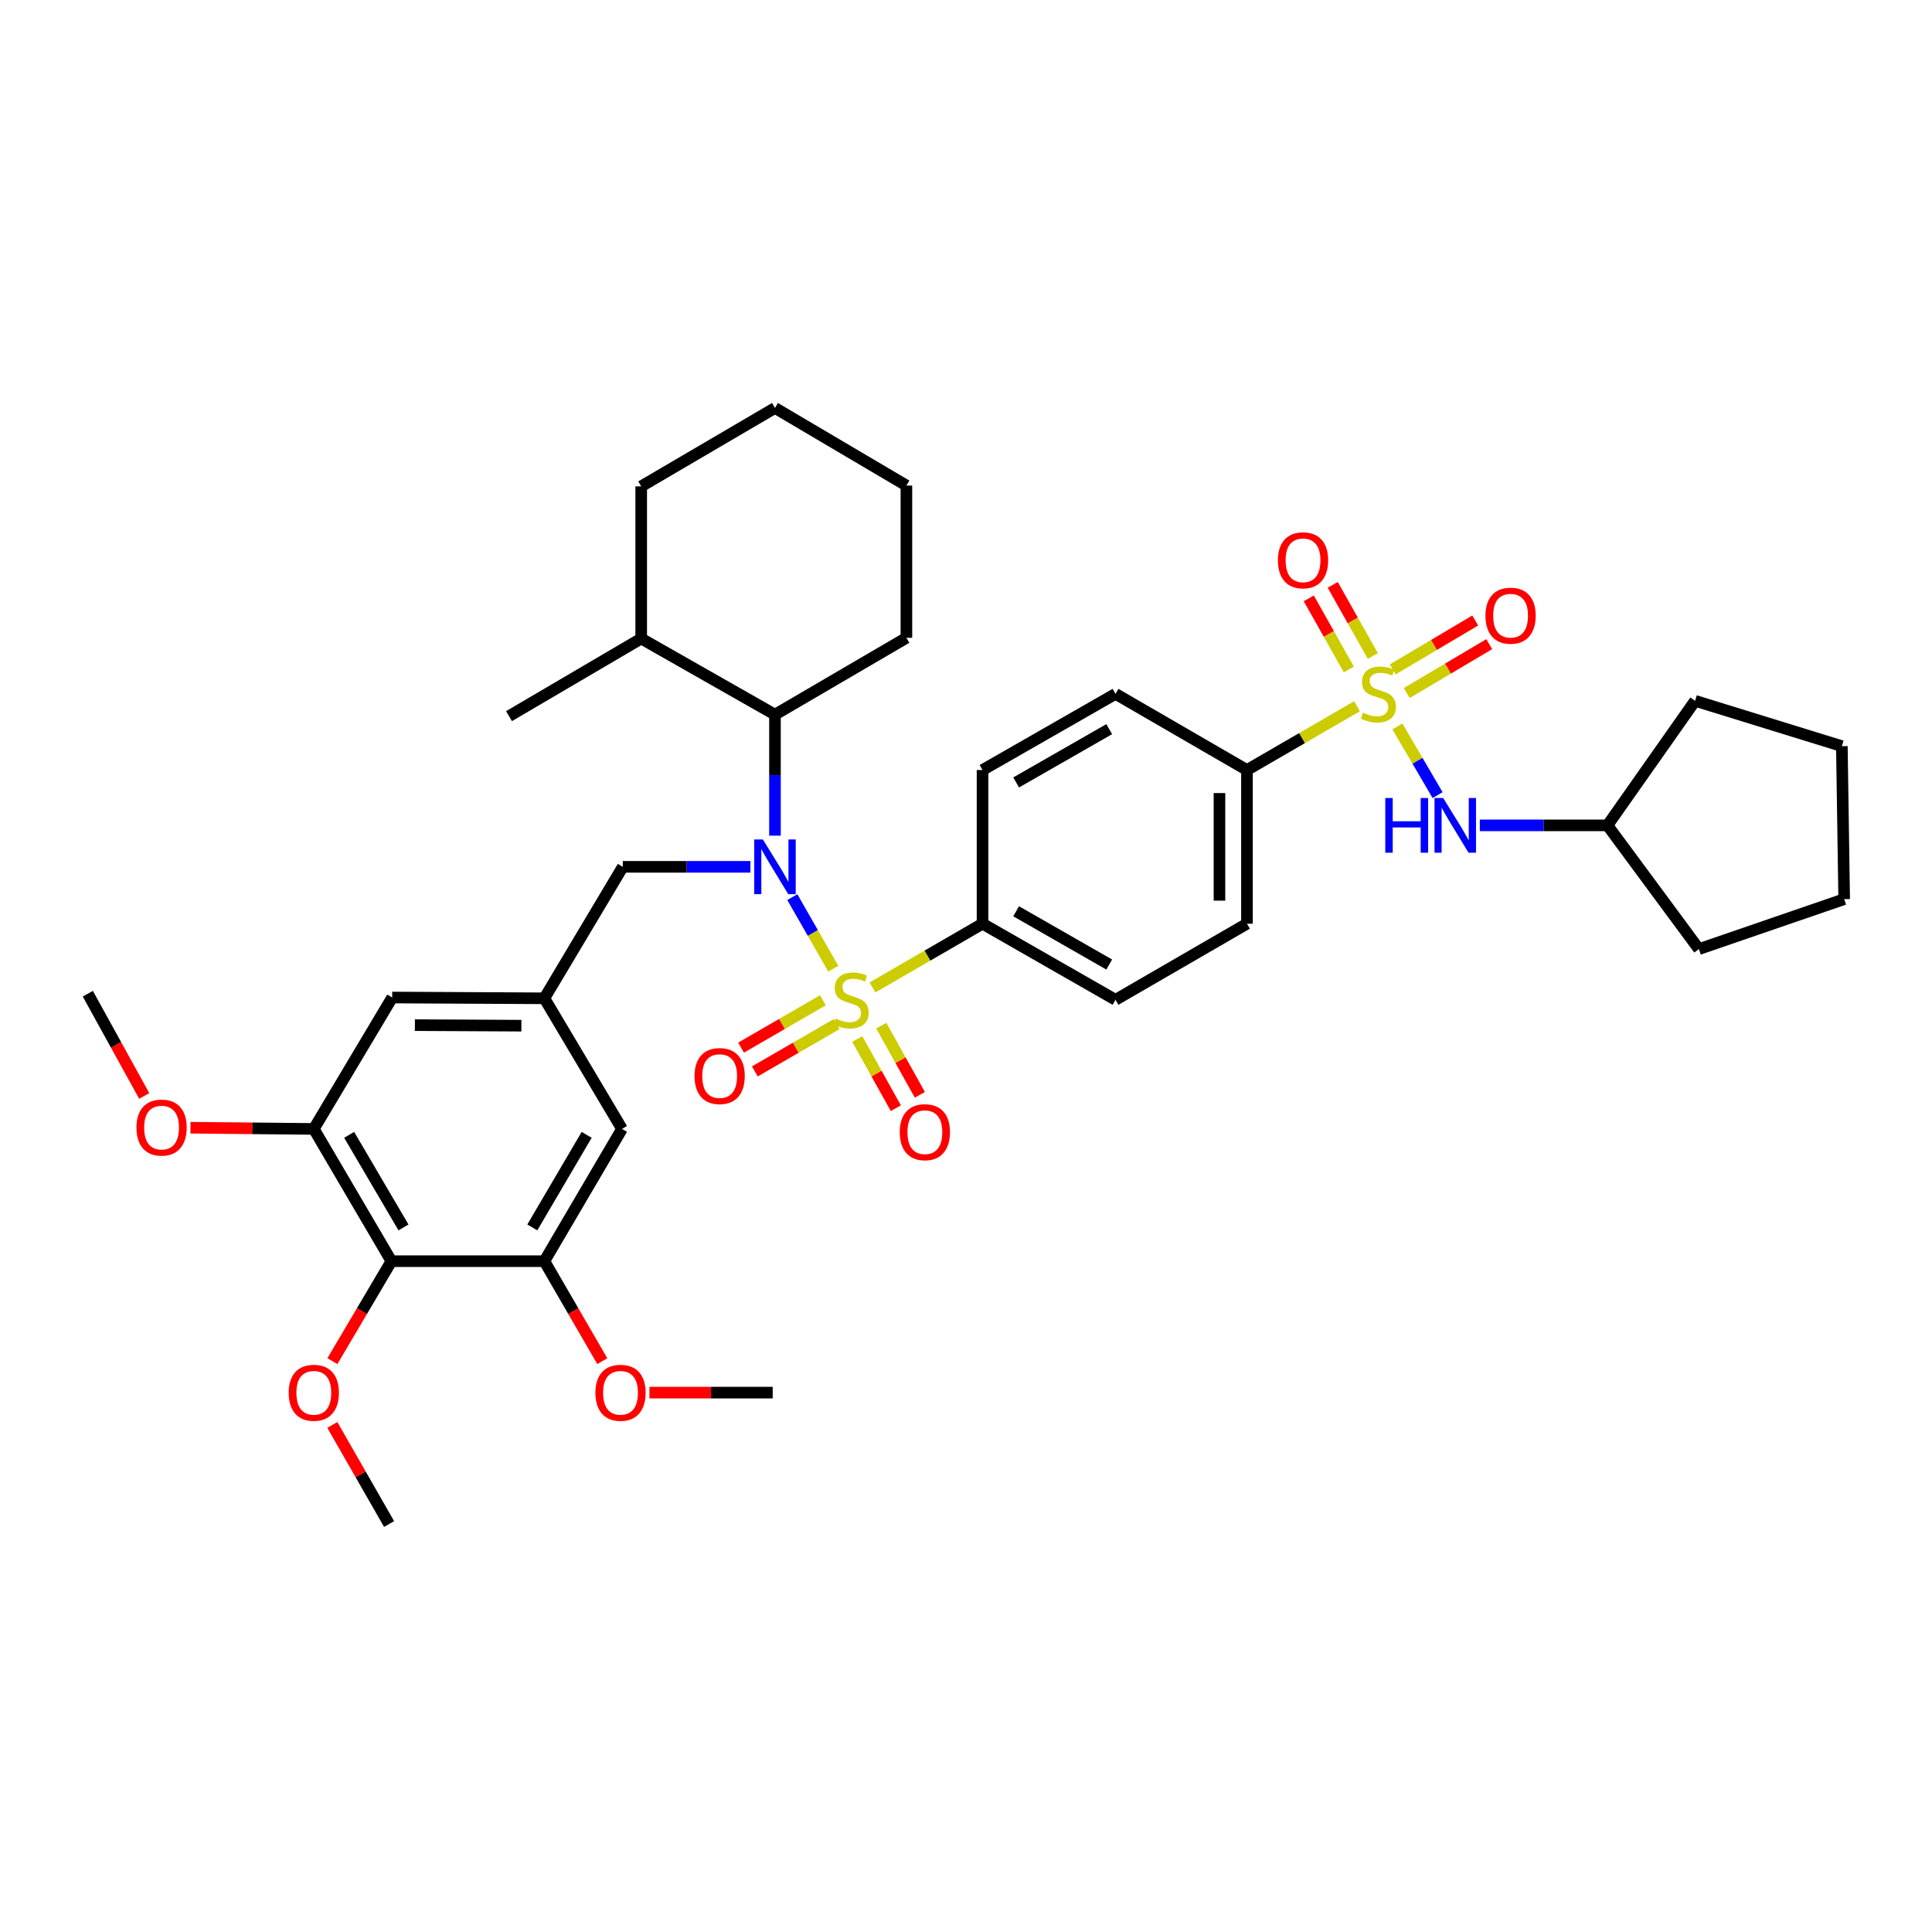 <?xml version='1.0' encoding='iso-8859-1'?>
<svg version='1.1' baseProfile='full'
              xmlns='http://www.w3.org/2000/svg'
                      xmlns:rdkit='http://www.rdkit.org/xml'
                      xmlns:xlink='http://www.w3.org/1999/xlink'
                  xml:space='preserve'
width='1000px' height='1000px' viewBox='0 0 1000 1000'>
<!-- END OF HEADER -->
<rect style='opacity:1.0;fill:#FFFFFF;stroke:none' width='1000' height='1000' x='0' y='0'> </rect>
<path class='bond-1' d='M 431.32,501.4 L 420.711,482.874' style='fill:none;fill-rule:evenodd;stroke:#CCCC00;stroke-width:6px;stroke-linecap:butt;stroke-linejoin:miter;stroke-opacity:1' />
<path class='bond-1' d='M 420.711,482.874 L 410.102,464.348' style='fill:none;fill-rule:evenodd;stroke:#0000FF;stroke-width:6px;stroke-linecap:butt;stroke-linejoin:miter;stroke-opacity:1' />
<path class='bond-5' d='M 451.586,511.106 L 480.07,494.607' style='fill:none;fill-rule:evenodd;stroke:#CCCC00;stroke-width:6px;stroke-linecap:butt;stroke-linejoin:miter;stroke-opacity:1' />
<path class='bond-5' d='M 480.07,494.607 L 508.554,478.109' style='fill:none;fill-rule:evenodd;stroke:#000000;stroke-width:6px;stroke-linecap:butt;stroke-linejoin:miter;stroke-opacity:1' />
<path class='bond-9' d='M 425.932,517.738 L 404.752,529.996' style='fill:none;fill-rule:evenodd;stroke:#CCCC00;stroke-width:6px;stroke-linecap:butt;stroke-linejoin:miter;stroke-opacity:1' />
<path class='bond-9' d='M 404.752,529.996 L 383.572,542.254' style='fill:none;fill-rule:evenodd;stroke:#FF0000;stroke-width:6px;stroke-linecap:butt;stroke-linejoin:miter;stroke-opacity:1' />
<path class='bond-9' d='M 433.06,530.054 L 411.88,542.312' style='fill:none;fill-rule:evenodd;stroke:#CCCC00;stroke-width:6px;stroke-linecap:butt;stroke-linejoin:miter;stroke-opacity:1' />
<path class='bond-9' d='M 411.88,542.312 L 390.7,554.57' style='fill:none;fill-rule:evenodd;stroke:#FF0000;stroke-width:6px;stroke-linecap:butt;stroke-linejoin:miter;stroke-opacity:1' />
<path class='bond-10' d='M 443.72,537.808 L 453.702,555.706' style='fill:none;fill-rule:evenodd;stroke:#CCCC00;stroke-width:6px;stroke-linecap:butt;stroke-linejoin:miter;stroke-opacity:1' />
<path class='bond-10' d='M 453.702,555.706 L 463.685,573.604' style='fill:none;fill-rule:evenodd;stroke:#FF0000;stroke-width:6px;stroke-linecap:butt;stroke-linejoin:miter;stroke-opacity:1' />
<path class='bond-10' d='M 456.147,530.876 L 466.13,548.774' style='fill:none;fill-rule:evenodd;stroke:#CCCC00;stroke-width:6px;stroke-linecap:butt;stroke-linejoin:miter;stroke-opacity:1' />
<path class='bond-10' d='M 466.13,548.774 L 476.113,566.672' style='fill:none;fill-rule:evenodd;stroke:#FF0000;stroke-width:6px;stroke-linecap:butt;stroke-linejoin:miter;stroke-opacity:1' />
<path class='bond-0' d='M 702.393,365.546 L 673.909,382.054' style='fill:none;fill-rule:evenodd;stroke:#CCCC00;stroke-width:6px;stroke-linecap:butt;stroke-linejoin:miter;stroke-opacity:1' />
<path class='bond-0' d='M 673.909,382.054 L 645.425,398.562' style='fill:none;fill-rule:evenodd;stroke:#000000;stroke-width:6px;stroke-linecap:butt;stroke-linejoin:miter;stroke-opacity:1' />
<path class='bond-3' d='M 723.293,375.995 L 733.694,393.778' style='fill:none;fill-rule:evenodd;stroke:#CCCC00;stroke-width:6px;stroke-linecap:butt;stroke-linejoin:miter;stroke-opacity:1' />
<path class='bond-3' d='M 733.694,393.778 L 744.094,411.561' style='fill:none;fill-rule:evenodd;stroke:#0000FF;stroke-width:6px;stroke-linecap:butt;stroke-linejoin:miter;stroke-opacity:1' />
<path class='bond-13' d='M 728.133,358.708 L 749.485,346.058' style='fill:none;fill-rule:evenodd;stroke:#CCCC00;stroke-width:6px;stroke-linecap:butt;stroke-linejoin:miter;stroke-opacity:1' />
<path class='bond-13' d='M 749.485,346.058 L 770.837,333.407' style='fill:none;fill-rule:evenodd;stroke:#FF0000;stroke-width:6px;stroke-linecap:butt;stroke-linejoin:miter;stroke-opacity:1' />
<path class='bond-13' d='M 720.88,346.465 L 742.232,333.815' style='fill:none;fill-rule:evenodd;stroke:#CCCC00;stroke-width:6px;stroke-linecap:butt;stroke-linejoin:miter;stroke-opacity:1' />
<path class='bond-13' d='M 742.232,333.815 L 763.583,321.164' style='fill:none;fill-rule:evenodd;stroke:#FF0000;stroke-width:6px;stroke-linecap:butt;stroke-linejoin:miter;stroke-opacity:1' />
<path class='bond-14' d='M 710.564,339.546 L 700.192,321.134' style='fill:none;fill-rule:evenodd;stroke:#CCCC00;stroke-width:6px;stroke-linecap:butt;stroke-linejoin:miter;stroke-opacity:1' />
<path class='bond-14' d='M 700.192,321.134 L 689.819,302.722' style='fill:none;fill-rule:evenodd;stroke:#FF0000;stroke-width:6px;stroke-linecap:butt;stroke-linejoin:miter;stroke-opacity:1' />
<path class='bond-14' d='M 698.166,346.531 L 687.793,328.118' style='fill:none;fill-rule:evenodd;stroke:#CCCC00;stroke-width:6px;stroke-linecap:butt;stroke-linejoin:miter;stroke-opacity:1' />
<path class='bond-14' d='M 687.793,328.118 L 677.421,309.706' style='fill:none;fill-rule:evenodd;stroke:#FF0000;stroke-width:6px;stroke-linecap:butt;stroke-linejoin:miter;stroke-opacity:1' />
<path class='bond-4' d='M 401.124,432.539 L 401.124,401.218' style='fill:none;fill-rule:evenodd;stroke:#0000FF;stroke-width:6px;stroke-linecap:butt;stroke-linejoin:miter;stroke-opacity:1' />
<path class='bond-4' d='M 401.124,401.218 L 401.124,369.896' style='fill:none;fill-rule:evenodd;stroke:#000000;stroke-width:6px;stroke-linecap:butt;stroke-linejoin:miter;stroke-opacity:1' />
<path class='bond-11' d='M 388.414,448.668 L 355.387,448.668' style='fill:none;fill-rule:evenodd;stroke:#0000FF;stroke-width:6px;stroke-linecap:butt;stroke-linejoin:miter;stroke-opacity:1' />
<path class='bond-11' d='M 355.387,448.668 L 322.359,448.668' style='fill:none;fill-rule:evenodd;stroke:#000000;stroke-width:6px;stroke-linecap:butt;stroke-linejoin:miter;stroke-opacity:1' />
<path class='bond-2' d='M 202.596,652.785 L 162.427,584.33' style='fill:none;fill-rule:evenodd;stroke:#000000;stroke-width:6px;stroke-linecap:butt;stroke-linejoin:miter;stroke-opacity:1' />
<path class='bond-2' d='M 208.844,635.315 L 180.726,587.396' style='fill:none;fill-rule:evenodd;stroke:#000000;stroke-width:6px;stroke-linecap:butt;stroke-linejoin:miter;stroke-opacity:1' />
<path class='bond-22' d='M 202.596,652.785 L 187.322,678.656' style='fill:none;fill-rule:evenodd;stroke:#000000;stroke-width:6px;stroke-linecap:butt;stroke-linejoin:miter;stroke-opacity:1' />
<path class='bond-22' d='M 187.322,678.656 L 172.048,704.526' style='fill:none;fill-rule:evenodd;stroke:#FF0000;stroke-width:6px;stroke-linecap:butt;stroke-linejoin:miter;stroke-opacity:1' />
<path class='bond-39' d='M 202.596,652.785 L 281.763,652.785' style='fill:none;fill-rule:evenodd;stroke:#000000;stroke-width:6px;stroke-linecap:butt;stroke-linejoin:miter;stroke-opacity:1' />
<path class='bond-25' d='M 765.952,427.204 L 798.984,427.204' style='fill:none;fill-rule:evenodd;stroke:#0000FF;stroke-width:6px;stroke-linecap:butt;stroke-linejoin:miter;stroke-opacity:1' />
<path class='bond-25' d='M 798.984,427.204 L 832.015,427.204' style='fill:none;fill-rule:evenodd;stroke:#000000;stroke-width:6px;stroke-linecap:butt;stroke-linejoin:miter;stroke-opacity:1' />
<path class='bond-21' d='M 401.124,369.896 L 331.886,330.51' style='fill:none;fill-rule:evenodd;stroke:#000000;stroke-width:6px;stroke-linecap:butt;stroke-linejoin:miter;stroke-opacity:1' />
<path class='bond-26' d='M 401.124,369.896 L 469.16,330.13' style='fill:none;fill-rule:evenodd;stroke:#000000;stroke-width:6px;stroke-linecap:butt;stroke-linejoin:miter;stroke-opacity:1' />
<path class='bond-17' d='M 508.554,478.109 L 577.389,517.503' style='fill:none;fill-rule:evenodd;stroke:#000000;stroke-width:6px;stroke-linecap:butt;stroke-linejoin:miter;stroke-opacity:1' />
<path class='bond-17' d='M 525.947,471.668 L 574.132,499.243' style='fill:none;fill-rule:evenodd;stroke:#000000;stroke-width:6px;stroke-linecap:butt;stroke-linejoin:miter;stroke-opacity:1' />
<path class='bond-18' d='M 508.554,478.109 L 508.554,398.562' style='fill:none;fill-rule:evenodd;stroke:#000000;stroke-width:6px;stroke-linecap:butt;stroke-linejoin:miter;stroke-opacity:1' />
<path class='bond-6' d='M 281.763,652.785 L 321.956,584.33' style='fill:none;fill-rule:evenodd;stroke:#000000;stroke-width:6px;stroke-linecap:butt;stroke-linejoin:miter;stroke-opacity:1' />
<path class='bond-6' d='M 275.521,635.312 L 303.656,587.393' style='fill:none;fill-rule:evenodd;stroke:#000000;stroke-width:6px;stroke-linecap:butt;stroke-linejoin:miter;stroke-opacity:1' />
<path class='bond-23' d='M 281.763,652.785 L 296.755,678.661' style='fill:none;fill-rule:evenodd;stroke:#000000;stroke-width:6px;stroke-linecap:butt;stroke-linejoin:miter;stroke-opacity:1' />
<path class='bond-23' d='M 296.755,678.661 L 311.746,704.536' style='fill:none;fill-rule:evenodd;stroke:#FF0000;stroke-width:6px;stroke-linecap:butt;stroke-linejoin:miter;stroke-opacity:1' />
<path class='bond-7' d='M 162.427,584.33 L 202.999,516.317' style='fill:none;fill-rule:evenodd;stroke:#000000;stroke-width:6px;stroke-linecap:butt;stroke-linejoin:miter;stroke-opacity:1' />
<path class='bond-24' d='M 162.427,584.33 L 130.514,584.016' style='fill:none;fill-rule:evenodd;stroke:#000000;stroke-width:6px;stroke-linecap:butt;stroke-linejoin:miter;stroke-opacity:1' />
<path class='bond-24' d='M 130.514,584.016 L 98.601,583.702' style='fill:none;fill-rule:evenodd;stroke:#FF0000;stroke-width:6px;stroke-linecap:butt;stroke-linejoin:miter;stroke-opacity:1' />
<path class='bond-8' d='M 645.425,398.562 L 577.389,359.144' style='fill:none;fill-rule:evenodd;stroke:#000000;stroke-width:6px;stroke-linecap:butt;stroke-linejoin:miter;stroke-opacity:1' />
<path class='bond-38' d='M 645.425,398.562 L 645.425,478.109' style='fill:none;fill-rule:evenodd;stroke:#000000;stroke-width:6px;stroke-linecap:butt;stroke-linejoin:miter;stroke-opacity:1' />
<path class='bond-38' d='M 631.195,410.494 L 631.195,466.177' style='fill:none;fill-rule:evenodd;stroke:#000000;stroke-width:6px;stroke-linecap:butt;stroke-linejoin:miter;stroke-opacity:1' />
<path class='bond-12' d='M 322.359,448.668 L 281.763,516.721' style='fill:none;fill-rule:evenodd;stroke:#000000;stroke-width:6px;stroke-linecap:butt;stroke-linejoin:miter;stroke-opacity:1' />
<path class='bond-15' d='M 281.763,516.721 L 321.956,584.33' style='fill:none;fill-rule:evenodd;stroke:#000000;stroke-width:6px;stroke-linecap:butt;stroke-linejoin:miter;stroke-opacity:1' />
<path class='bond-16' d='M 281.763,516.721 L 202.999,516.317' style='fill:none;fill-rule:evenodd;stroke:#000000;stroke-width:6px;stroke-linecap:butt;stroke-linejoin:miter;stroke-opacity:1' />
<path class='bond-16' d='M 269.876,530.89 L 214.741,530.608' style='fill:none;fill-rule:evenodd;stroke:#000000;stroke-width:6px;stroke-linecap:butt;stroke-linejoin:miter;stroke-opacity:1' />
<path class='bond-19' d='M 577.389,517.503 L 645.425,478.109' style='fill:none;fill-rule:evenodd;stroke:#000000;stroke-width:6px;stroke-linecap:butt;stroke-linejoin:miter;stroke-opacity:1' />
<path class='bond-20' d='M 508.554,398.562 L 577.389,359.144' style='fill:none;fill-rule:evenodd;stroke:#000000;stroke-width:6px;stroke-linecap:butt;stroke-linejoin:miter;stroke-opacity:1' />
<path class='bond-20' d='M 525.951,404.998 L 574.135,377.406' style='fill:none;fill-rule:evenodd;stroke:#000000;stroke-width:6px;stroke-linecap:butt;stroke-linejoin:miter;stroke-opacity:1' />
<path class='bond-27' d='M 331.886,330.51 L 263.454,370.679' style='fill:none;fill-rule:evenodd;stroke:#000000;stroke-width:6px;stroke-linecap:butt;stroke-linejoin:miter;stroke-opacity:1' />
<path class='bond-28' d='M 331.886,330.51 L 331.886,251.746' style='fill:none;fill-rule:evenodd;stroke:#000000;stroke-width:6px;stroke-linecap:butt;stroke-linejoin:miter;stroke-opacity:1' />
<path class='bond-29' d='M 172.006,737.541 L 186.7,763.188' style='fill:none;fill-rule:evenodd;stroke:#FF0000;stroke-width:6px;stroke-linecap:butt;stroke-linejoin:miter;stroke-opacity:1' />
<path class='bond-29' d='M 186.7,763.188 L 201.394,788.834' style='fill:none;fill-rule:evenodd;stroke:#000000;stroke-width:6px;stroke-linecap:butt;stroke-linejoin:miter;stroke-opacity:1' />
<path class='bond-31' d='M 336.15,720.822 L 368.048,720.822' style='fill:none;fill-rule:evenodd;stroke:#FF0000;stroke-width:6px;stroke-linecap:butt;stroke-linejoin:miter;stroke-opacity:1' />
<path class='bond-31' d='M 368.048,720.822 L 399.946,720.822' style='fill:none;fill-rule:evenodd;stroke:#000000;stroke-width:6px;stroke-linecap:butt;stroke-linejoin:miter;stroke-opacity:1' />
<path class='bond-30' d='M 74.644,567.259 L 60.049,540.796' style='fill:none;fill-rule:evenodd;stroke:#FF0000;stroke-width:6px;stroke-linecap:butt;stroke-linejoin:miter;stroke-opacity:1' />
<path class='bond-30' d='M 60.049,540.796 L 45.455,514.333' style='fill:none;fill-rule:evenodd;stroke:#000000;stroke-width:6px;stroke-linecap:butt;stroke-linejoin:miter;stroke-opacity:1' />
<path class='bond-32' d='M 832.015,427.204 L 877.37,362.741' style='fill:none;fill-rule:evenodd;stroke:#000000;stroke-width:6px;stroke-linecap:butt;stroke-linejoin:miter;stroke-opacity:1' />
<path class='bond-33' d='M 832.015,427.204 L 879.347,491.248' style='fill:none;fill-rule:evenodd;stroke:#000000;stroke-width:6px;stroke-linecap:butt;stroke-linejoin:miter;stroke-opacity:1' />
<path class='bond-34' d='M 469.16,330.13 L 469.16,251.319' style='fill:none;fill-rule:evenodd;stroke:#000000;stroke-width:6px;stroke-linecap:butt;stroke-linejoin:miter;stroke-opacity:1' />
<path class='bond-40' d='M 331.886,251.746 L 401.124,211.166' style='fill:none;fill-rule:evenodd;stroke:#000000;stroke-width:6px;stroke-linecap:butt;stroke-linejoin:miter;stroke-opacity:1' />
<path class='bond-37' d='M 877.37,362.741 L 953.344,386.206' style='fill:none;fill-rule:evenodd;stroke:#000000;stroke-width:6px;stroke-linecap:butt;stroke-linejoin:miter;stroke-opacity:1' />
<path class='bond-36' d='M 879.347,491.248 L 954.545,465.397' style='fill:none;fill-rule:evenodd;stroke:#000000;stroke-width:6px;stroke-linecap:butt;stroke-linejoin:miter;stroke-opacity:1' />
<path class='bond-35' d='M 469.16,251.319 L 401.124,211.166' style='fill:none;fill-rule:evenodd;stroke:#000000;stroke-width:6px;stroke-linecap:butt;stroke-linejoin:miter;stroke-opacity:1' />
<path class='bond-41' d='M 954.545,465.397 L 953.344,386.206' style='fill:none;fill-rule:evenodd;stroke:#000000;stroke-width:6px;stroke-linecap:butt;stroke-linejoin:miter;stroke-opacity:1' />
<path  class='atom-0' d='M 432.541 527.223
Q 432.861 527.343, 434.181 527.903
Q 435.501 528.463, 436.941 528.823
Q 438.421 529.143, 439.861 529.143
Q 442.541 529.143, 444.101 527.863
Q 445.661 526.543, 445.661 524.263
Q 445.661 522.703, 444.861 521.743
Q 444.101 520.783, 442.901 520.263
Q 441.701 519.743, 439.701 519.143
Q 437.181 518.383, 435.661 517.663
Q 434.181 516.943, 433.101 515.423
Q 432.061 513.903, 432.061 511.343
Q 432.061 507.783, 434.461 505.583
Q 436.901 503.383, 441.701 503.383
Q 444.981 503.383, 448.701 504.943
L 447.781 508.023
Q 444.381 506.623, 441.821 506.623
Q 439.061 506.623, 437.541 507.783
Q 436.021 508.903, 436.061 510.863
Q 436.061 512.383, 436.821 513.303
Q 437.621 514.223, 438.741 514.743
Q 439.901 515.263, 441.821 515.863
Q 444.381 516.663, 445.901 517.463
Q 447.421 518.263, 448.501 519.903
Q 449.621 521.503, 449.621 524.263
Q 449.621 528.183, 446.981 530.303
Q 444.381 532.383, 440.021 532.383
Q 437.501 532.383, 435.581 531.823
Q 433.701 531.303, 431.461 530.383
L 432.541 527.223
' fill='#CCCC00'/>
<path  class='atom-1' d='M 705.438 368.864
Q 705.758 368.984, 707.078 369.544
Q 708.398 370.104, 709.838 370.464
Q 711.318 370.784, 712.758 370.784
Q 715.438 370.784, 716.998 369.504
Q 718.558 368.184, 718.558 365.904
Q 718.558 364.344, 717.758 363.384
Q 716.998 362.424, 715.798 361.904
Q 714.598 361.384, 712.598 360.784
Q 710.078 360.024, 708.558 359.304
Q 707.078 358.584, 705.998 357.064
Q 704.958 355.544, 704.958 352.984
Q 704.958 349.424, 707.358 347.224
Q 709.798 345.024, 714.598 345.024
Q 717.878 345.024, 721.598 346.584
L 720.678 349.664
Q 717.278 348.264, 714.718 348.264
Q 711.958 348.264, 710.438 349.424
Q 708.918 350.544, 708.958 352.504
Q 708.958 354.024, 709.718 354.944
Q 710.518 355.864, 711.638 356.384
Q 712.798 356.904, 714.718 357.504
Q 717.278 358.304, 718.798 359.104
Q 720.318 359.904, 721.398 361.544
Q 722.518 363.144, 722.518 365.904
Q 722.518 369.824, 719.878 371.944
Q 717.278 374.024, 712.918 374.024
Q 710.398 374.024, 708.478 373.464
Q 706.598 372.944, 704.358 372.024
L 705.438 368.864
' fill='#CCCC00'/>
<path  class='atom-2' d='M 394.864 434.508
L 404.144 449.508
Q 405.064 450.988, 406.544 453.668
Q 408.024 456.348, 408.104 456.508
L 408.104 434.508
L 411.864 434.508
L 411.864 462.828
L 407.984 462.828
L 398.024 446.428
Q 396.864 444.508, 395.624 442.308
Q 394.424 440.108, 394.064 439.428
L 394.064 462.828
L 390.384 462.828
L 390.384 434.508
L 394.864 434.508
' fill='#0000FF'/>
<path  class='atom-4' d='M 717.023 413.044
L 720.863 413.044
L 720.863 425.084
L 735.343 425.084
L 735.343 413.044
L 739.183 413.044
L 739.183 441.364
L 735.343 441.364
L 735.343 428.284
L 720.863 428.284
L 720.863 441.364
L 717.023 441.364
L 717.023 413.044
' fill='#0000FF'/>
<path  class='atom-4' d='M 746.983 413.044
L 756.263 428.044
Q 757.183 429.524, 758.663 432.204
Q 760.143 434.884, 760.223 435.044
L 760.223 413.044
L 763.983 413.044
L 763.983 441.364
L 760.103 441.364
L 750.143 424.964
Q 748.983 423.044, 747.743 420.844
Q 746.543 418.644, 746.183 417.964
L 746.183 441.364
L 742.503 441.364
L 742.503 413.044
L 746.983 413.044
' fill='#0000FF'/>
<path  class='atom-10' d='M 359.489 556.969
Q 359.489 550.169, 362.849 546.369
Q 366.209 542.569, 372.489 542.569
Q 378.769 542.569, 382.129 546.369
Q 385.489 550.169, 385.489 556.969
Q 385.489 563.849, 382.089 567.769
Q 378.689 571.649, 372.489 571.649
Q 366.249 571.649, 362.849 567.769
Q 359.489 563.889, 359.489 556.969
M 372.489 568.449
Q 376.809 568.449, 379.129 565.569
Q 381.489 562.649, 381.489 556.969
Q 381.489 551.409, 379.129 548.609
Q 376.809 545.769, 372.489 545.769
Q 368.169 545.769, 365.809 548.569
Q 363.489 551.369, 363.489 556.969
Q 363.489 562.689, 365.809 565.569
Q 368.169 568.449, 372.489 568.449
' fill='#FF0000'/>
<path  class='atom-11' d='M 465.71 586.015
Q 465.71 579.215, 469.07 575.415
Q 472.43 571.615, 478.71 571.615
Q 484.99 571.615, 488.35 575.415
Q 491.71 579.215, 491.71 586.015
Q 491.71 592.895, 488.31 596.815
Q 484.91 600.695, 478.71 600.695
Q 472.47 600.695, 469.07 596.815
Q 465.71 592.935, 465.71 586.015
M 478.71 597.495
Q 483.03 597.495, 485.35 594.615
Q 487.71 591.695, 487.71 586.015
Q 487.71 580.455, 485.35 577.655
Q 483.03 574.815, 478.71 574.815
Q 474.39 574.815, 472.03 577.615
Q 469.71 580.415, 469.71 586.015
Q 469.71 591.735, 472.03 594.615
Q 474.39 597.495, 478.71 597.495
' fill='#FF0000'/>
<path  class='atom-14' d='M 768.877 318.676
Q 768.877 311.876, 772.237 308.076
Q 775.597 304.276, 781.877 304.276
Q 788.157 304.276, 791.517 308.076
Q 794.877 311.876, 794.877 318.676
Q 794.877 325.556, 791.477 329.476
Q 788.077 333.356, 781.877 333.356
Q 775.637 333.356, 772.237 329.476
Q 768.877 325.596, 768.877 318.676
M 781.877 330.156
Q 786.197 330.156, 788.517 327.276
Q 790.877 324.356, 790.877 318.676
Q 790.877 313.116, 788.517 310.316
Q 786.197 307.476, 781.877 307.476
Q 777.557 307.476, 775.197 310.276
Q 772.877 313.076, 772.877 318.676
Q 772.877 324.396, 775.197 327.276
Q 777.557 330.156, 781.877 330.156
' fill='#FF0000'/>
<path  class='atom-15' d='M 661.447 290.01
Q 661.447 283.21, 664.807 279.41
Q 668.167 275.61, 674.447 275.61
Q 680.727 275.61, 684.087 279.41
Q 687.447 283.21, 687.447 290.01
Q 687.447 296.89, 684.047 300.81
Q 680.647 304.69, 674.447 304.69
Q 668.207 304.69, 664.807 300.81
Q 661.447 296.93, 661.447 290.01
M 674.447 301.49
Q 678.767 301.49, 681.087 298.61
Q 683.447 295.69, 683.447 290.01
Q 683.447 284.45, 681.087 281.65
Q 678.767 278.81, 674.447 278.81
Q 670.127 278.81, 667.767 281.61
Q 665.447 284.41, 665.447 290.01
Q 665.447 295.73, 667.767 298.61
Q 670.127 301.49, 674.447 301.49
' fill='#FF0000'/>
<path  class='atom-23' d='M 149.427 720.902
Q 149.427 714.102, 152.787 710.302
Q 156.147 706.502, 162.427 706.502
Q 168.707 706.502, 172.067 710.302
Q 175.427 714.102, 175.427 720.902
Q 175.427 727.782, 172.027 731.702
Q 168.627 735.582, 162.427 735.582
Q 156.187 735.582, 152.787 731.702
Q 149.427 727.822, 149.427 720.902
M 162.427 732.382
Q 166.747 732.382, 169.067 729.502
Q 171.427 726.582, 171.427 720.902
Q 171.427 715.342, 169.067 712.542
Q 166.747 709.702, 162.427 709.702
Q 158.107 709.702, 155.747 712.502
Q 153.427 715.302, 153.427 720.902
Q 153.427 726.622, 155.747 729.502
Q 158.107 732.382, 162.427 732.382
' fill='#FF0000'/>
<path  class='atom-24' d='M 308.181 720.902
Q 308.181 714.102, 311.541 710.302
Q 314.901 706.502, 321.181 706.502
Q 327.461 706.502, 330.821 710.302
Q 334.181 714.102, 334.181 720.902
Q 334.181 727.782, 330.781 731.702
Q 327.381 735.582, 321.181 735.582
Q 314.941 735.582, 311.541 731.702
Q 308.181 727.822, 308.181 720.902
M 321.181 732.382
Q 325.501 732.382, 327.821 729.502
Q 330.181 726.582, 330.181 720.902
Q 330.181 715.342, 327.821 712.542
Q 325.501 709.702, 321.181 709.702
Q 316.861 709.702, 314.501 712.502
Q 312.181 715.302, 312.181 720.902
Q 312.181 726.622, 314.501 729.502
Q 316.861 732.382, 321.181 732.382
' fill='#FF0000'/>
<path  class='atom-25' d='M 70.631 583.635
Q 70.631 576.835, 73.991 573.035
Q 77.351 569.235, 83.631 569.235
Q 89.911 569.235, 93.271 573.035
Q 96.631 576.835, 96.631 583.635
Q 96.631 590.515, 93.231 594.435
Q 89.831 598.315, 83.631 598.315
Q 77.391 598.315, 73.991 594.435
Q 70.631 590.555, 70.631 583.635
M 83.631 595.115
Q 87.951 595.115, 90.271 592.235
Q 92.631 589.315, 92.631 583.635
Q 92.631 578.075, 90.271 575.275
Q 87.951 572.435, 83.631 572.435
Q 79.311 572.435, 76.951 575.235
Q 74.631 578.035, 74.631 583.635
Q 74.631 589.355, 76.951 592.235
Q 79.311 595.115, 83.631 595.115
' fill='#FF0000'/>
</svg>
